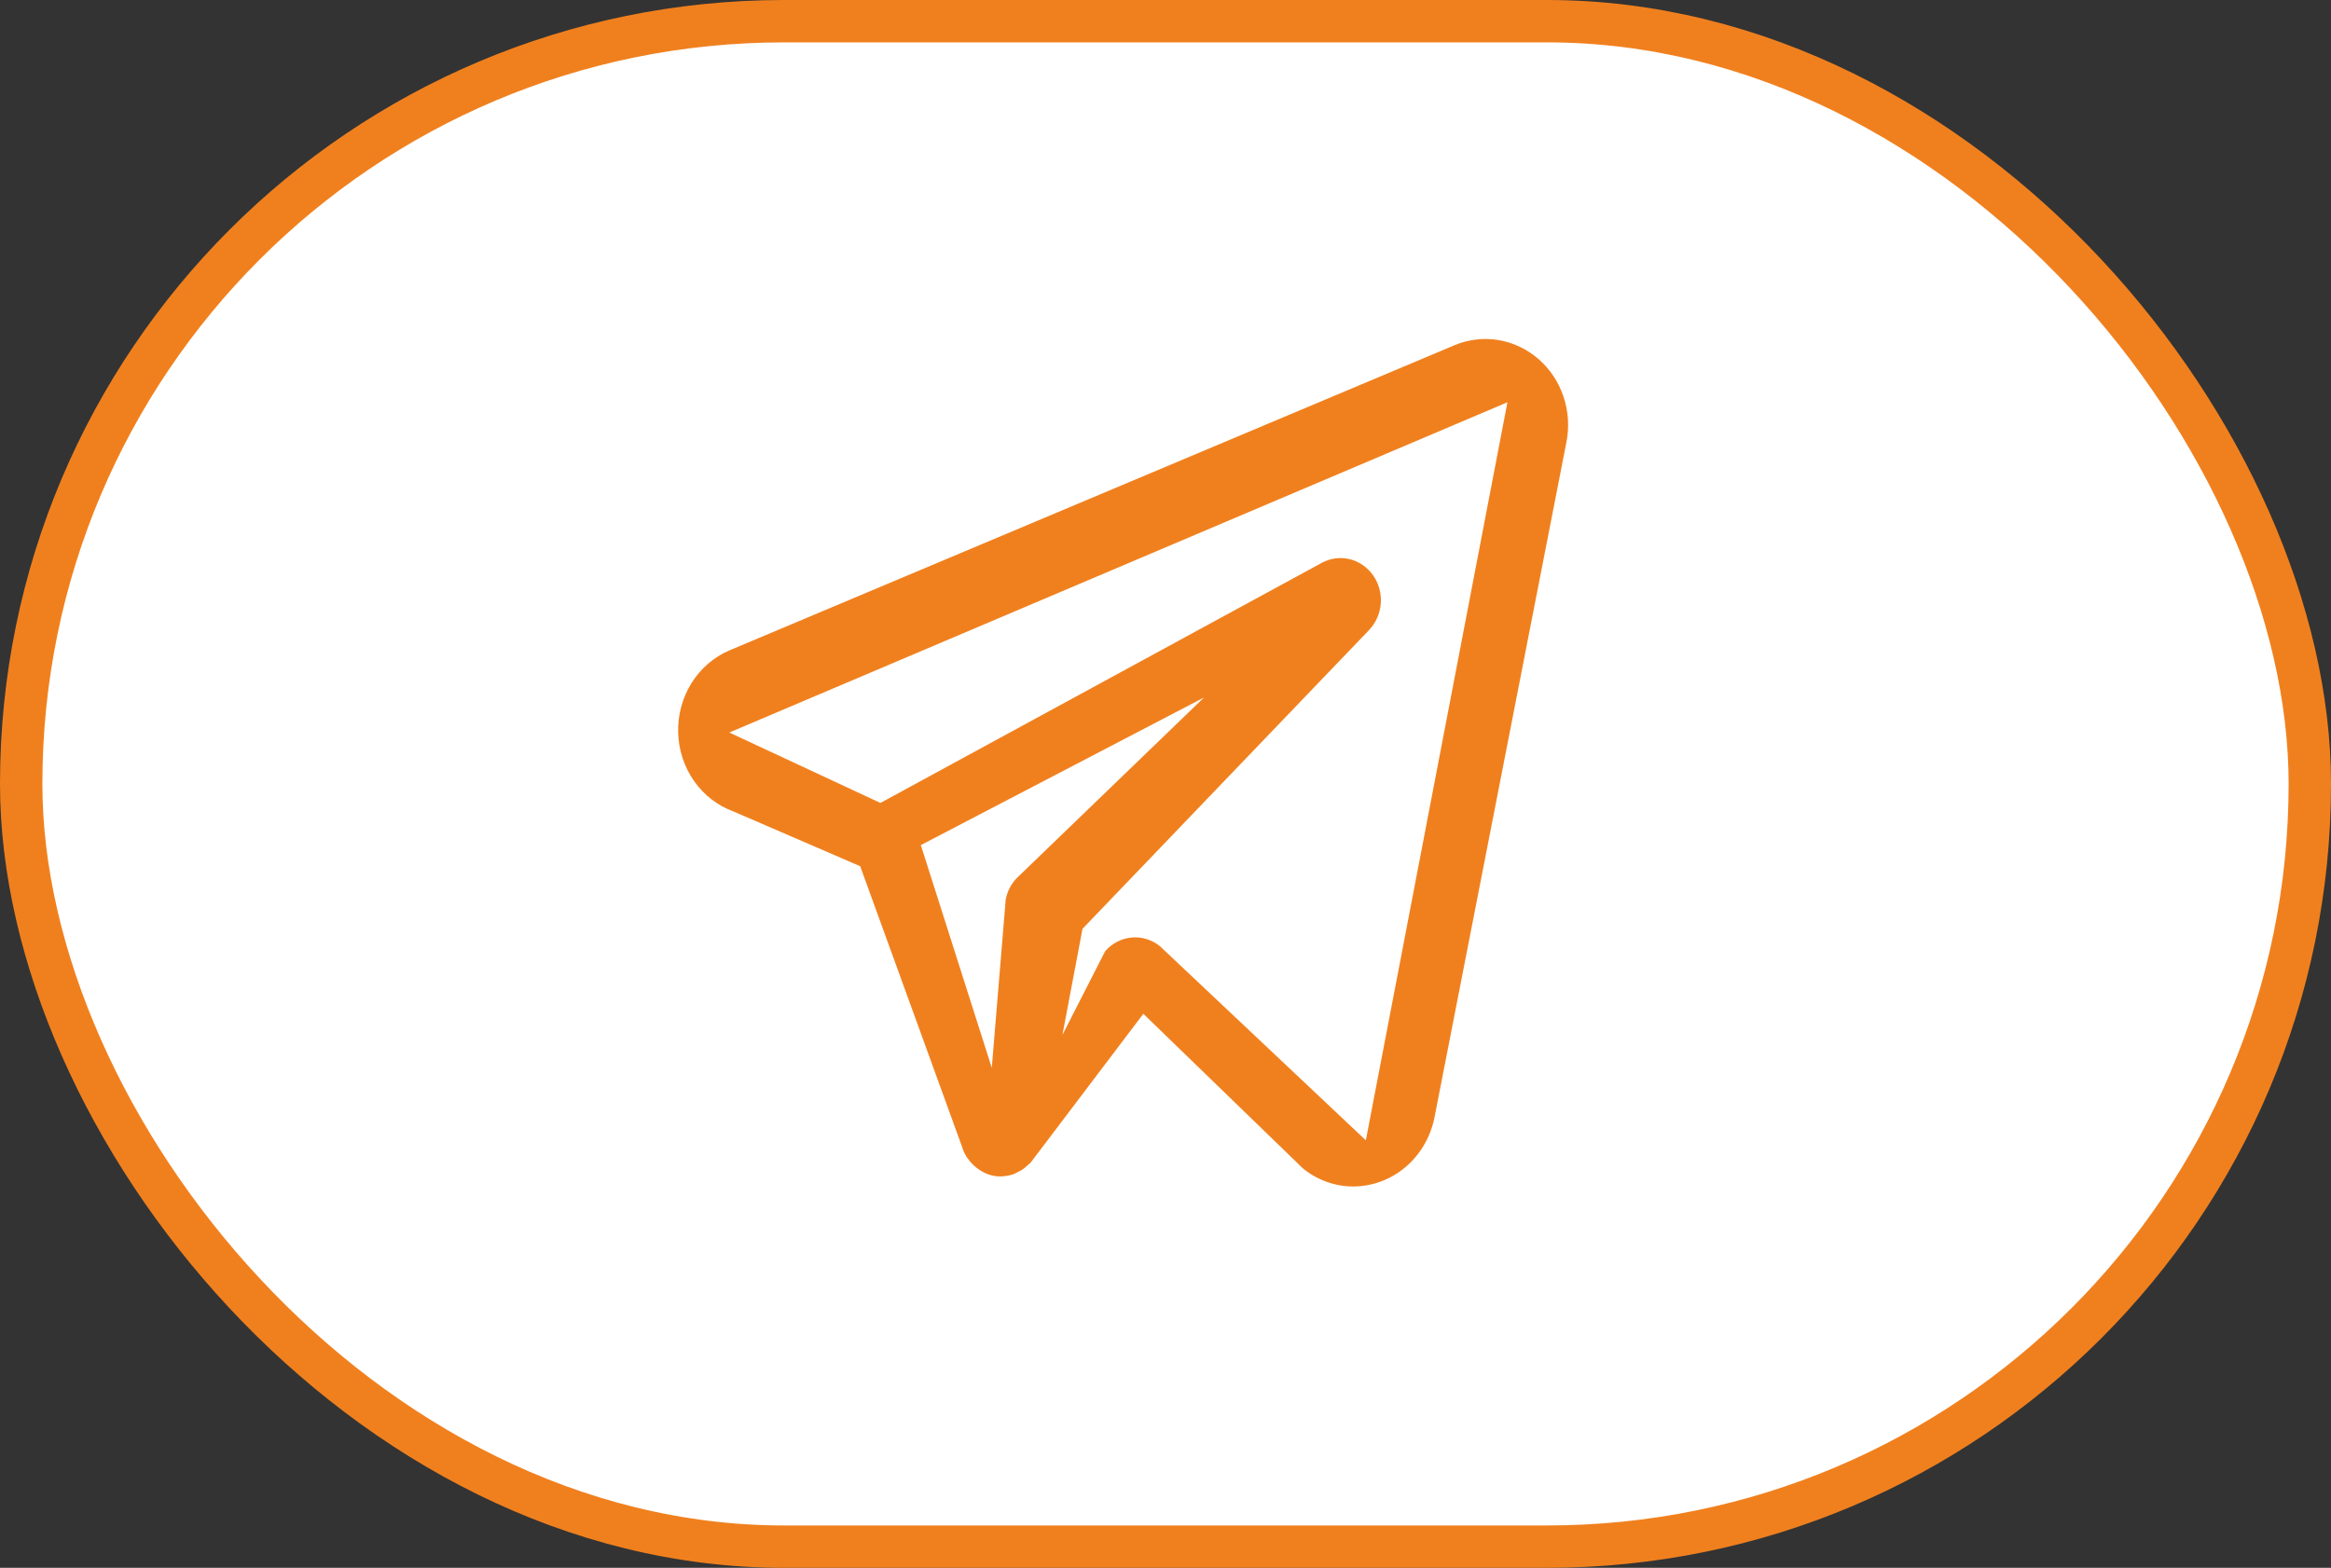 <?xml version="1.0" encoding="UTF-8"?> <svg xmlns="http://www.w3.org/2000/svg" width="55" height="37" viewBox="0 0 55 37" fill="none"><rect x="0" y="0" width="55" height="37" fill="#333333" stroke="none"/> <rect x="0.5" y="0.5" width="54" height="36" rx="18" fill="white" stroke="#F0801E"></rect> <path d="M36.298 8.471C36.026 8.236 35.698 8.081 35.349 8.024C35 7.968 34.642 8.011 34.314 8.149L17.208 15.35C16.842 15.507 16.531 15.777 16.315 16.122C16.1 16.468 15.99 16.874 16.001 17.287C16.012 17.699 16.142 18.098 16.376 18.431C16.609 18.764 16.934 19.015 17.308 19.151L20.296 20.442L22.697 27.056C22.723 27.145 22.761 27.23 22.81 27.307C22.817 27.319 22.828 27.328 22.835 27.34C22.892 27.422 22.96 27.494 23.037 27.555C23.059 27.572 23.08 27.588 23.104 27.604C23.195 27.667 23.295 27.713 23.401 27.739L23.412 27.741L23.418 27.743C23.482 27.757 23.546 27.764 23.611 27.764C23.617 27.764 23.623 27.761 23.629 27.761C23.727 27.759 23.824 27.741 23.917 27.709C23.938 27.701 23.957 27.688 23.977 27.679C24.047 27.649 24.112 27.611 24.172 27.565C24.221 27.522 24.269 27.48 24.318 27.437L26.977 23.925L30.744 27.575C31.083 27.85 31.5 28 31.929 28C32.379 27.999 32.815 27.838 33.164 27.542C33.513 27.246 33.753 26.834 33.846 26.375L36.96 10.433C37.031 10.074 37.006 9.702 36.89 9.357C36.773 9.011 36.569 8.705 36.298 8.471ZM23.99 20.723C23.857 20.86 23.767 21.035 23.73 21.226L23.401 25.2L21.727 19.944L28.409 16.46L23.99 20.723ZM32.227 26.911L27.368 22.329C27.178 22.176 26.939 22.103 26.7 22.125C26.46 22.147 26.238 22.262 26.076 22.448L25.068 24.423L25.542 21.919L32.303 14.869C32.464 14.701 32.562 14.478 32.58 14.241C32.597 14.004 32.533 13.768 32.398 13.577C32.263 13.385 32.067 13.25 31.845 13.196C31.622 13.142 31.389 13.173 31.187 13.283L20.773 18.949L17.208 17.287L35.568 9.493L32.227 26.911Z" fill="#F0801E"></path> </svg> 
